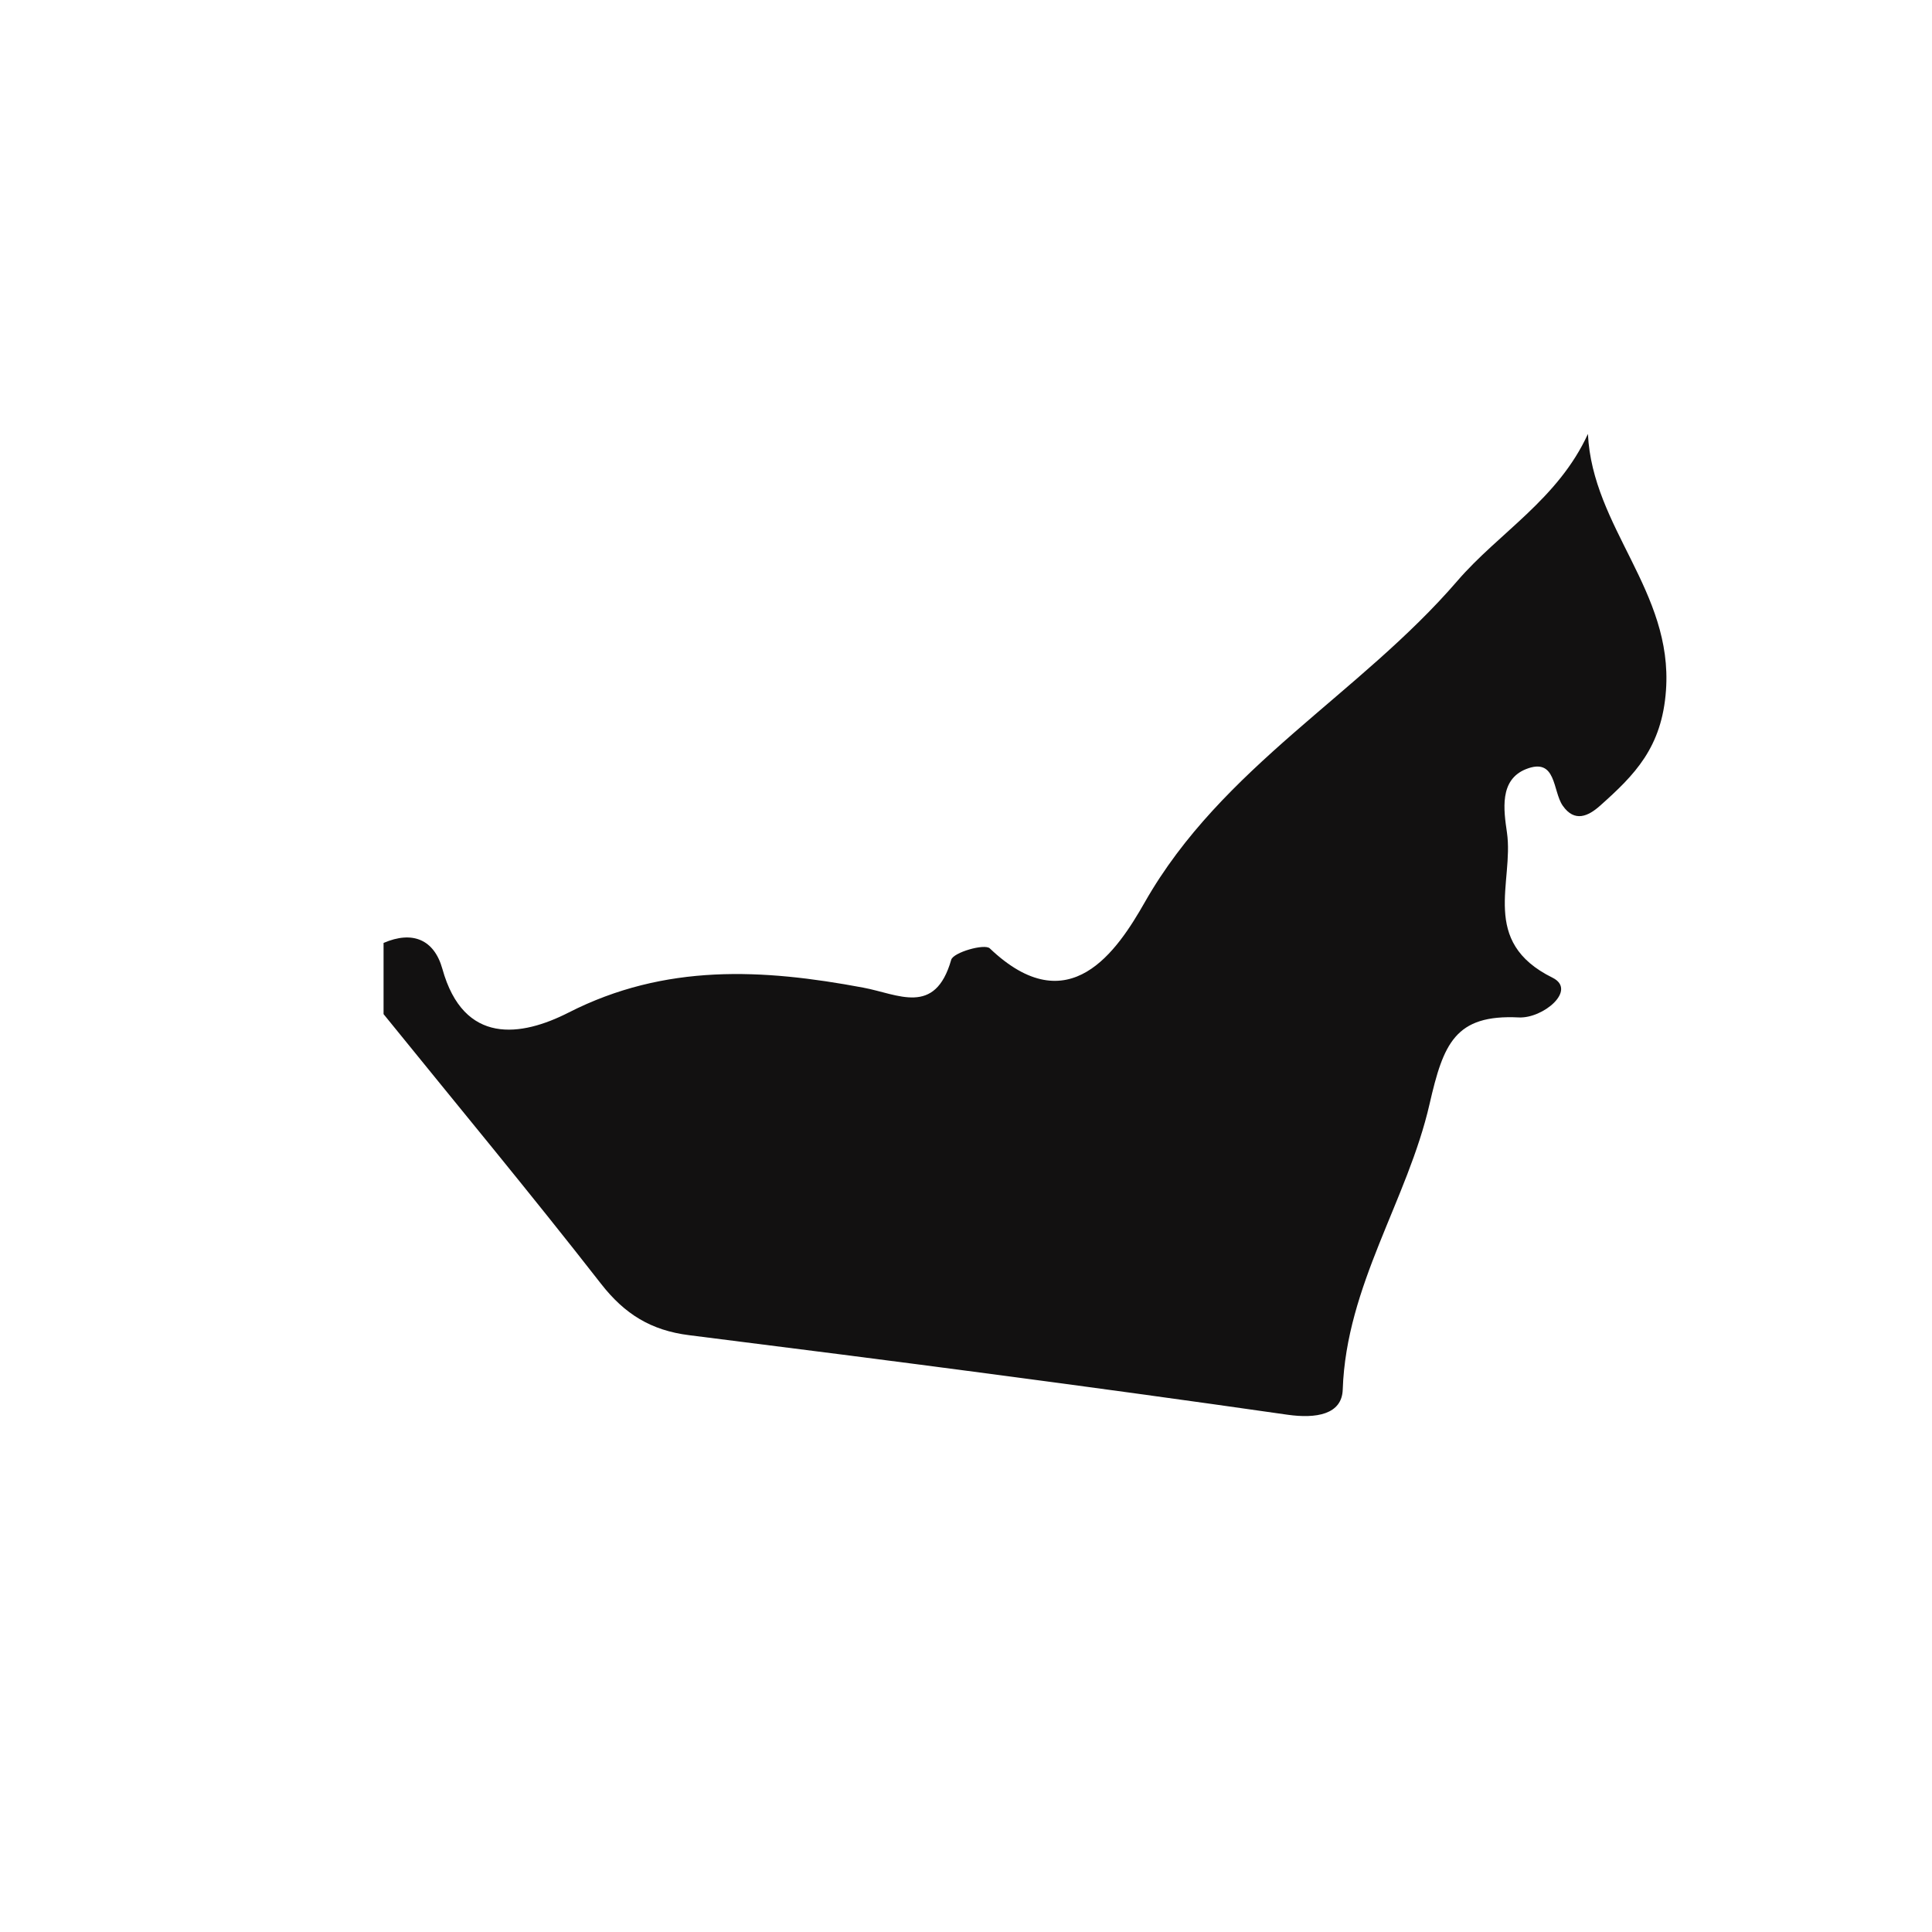 <?xml version="1.0" encoding="iso-8859-1"?>
<!-- Generator: Adobe Illustrator 16.0.0, SVG Export Plug-In . SVG Version: 6.00 Build 0)  -->
<!DOCTYPE svg PUBLIC "-//W3C//DTD SVG 1.1//EN" "http://www.w3.org/Graphics/SVG/1.1/DTD/svg11.dtd">
<svg version="1.1" id="Layer_1" xmlns="http://www.w3.org/2000/svg" xmlns:xlink="http://www.w3.org/1999/xlink" x="0px" y="0px"
	 width="32px" height="32px" viewBox="0 0 32 32" style="enable-background:new 0 0 32 32;" xml:space="preserve">
<path style="fill-rule:evenodd;clip-rule:evenodd;fill:#121111;" d="M24.139,9.621c-1.618,1.879-3.899,3.077-5.176,5.32
	c-0.457,0.802-1.256,2.018-2.569,0.767c-0.086-0.082-0.604,0.066-0.639,0.189c-0.268,0.939-0.877,0.569-1.459,0.461
	c-1.659-0.311-3.277-0.403-4.878,0.413c-0.781,0.398-1.738,0.547-2.091-0.724c-0.136-0.486-0.495-0.636-0.974-0.429
	c0,0.394,0,0.787,0,1.179c1.204,1.487,2.427,2.96,3.603,4.468c0.391,0.501,0.827,0.771,1.459,0.85
	c3.306,0.415,6.61,0.844,9.908,1.317c0.477,0.068,0.904-0.003,0.917-0.417c0.058-1.724,1.074-3.138,1.438-4.729
	c0.229-0.997,0.42-1.487,1.479-1.434c0.403,0.019,0.968-0.454,0.558-0.658c-1.212-0.598-0.637-1.581-0.755-2.404
	c-0.054-0.374-0.129-0.872,0.313-1.05c0.511-0.204,0.44,0.36,0.611,0.605c0.197,0.283,0.426,0.171,0.616,0.002
	c0.575-0.512,1.027-0.965,1.094-1.914c0.117-1.641-1.219-2.694-1.293-4.246C25.804,8.271,24.825,8.824,24.139,9.621z"/>
</svg>
